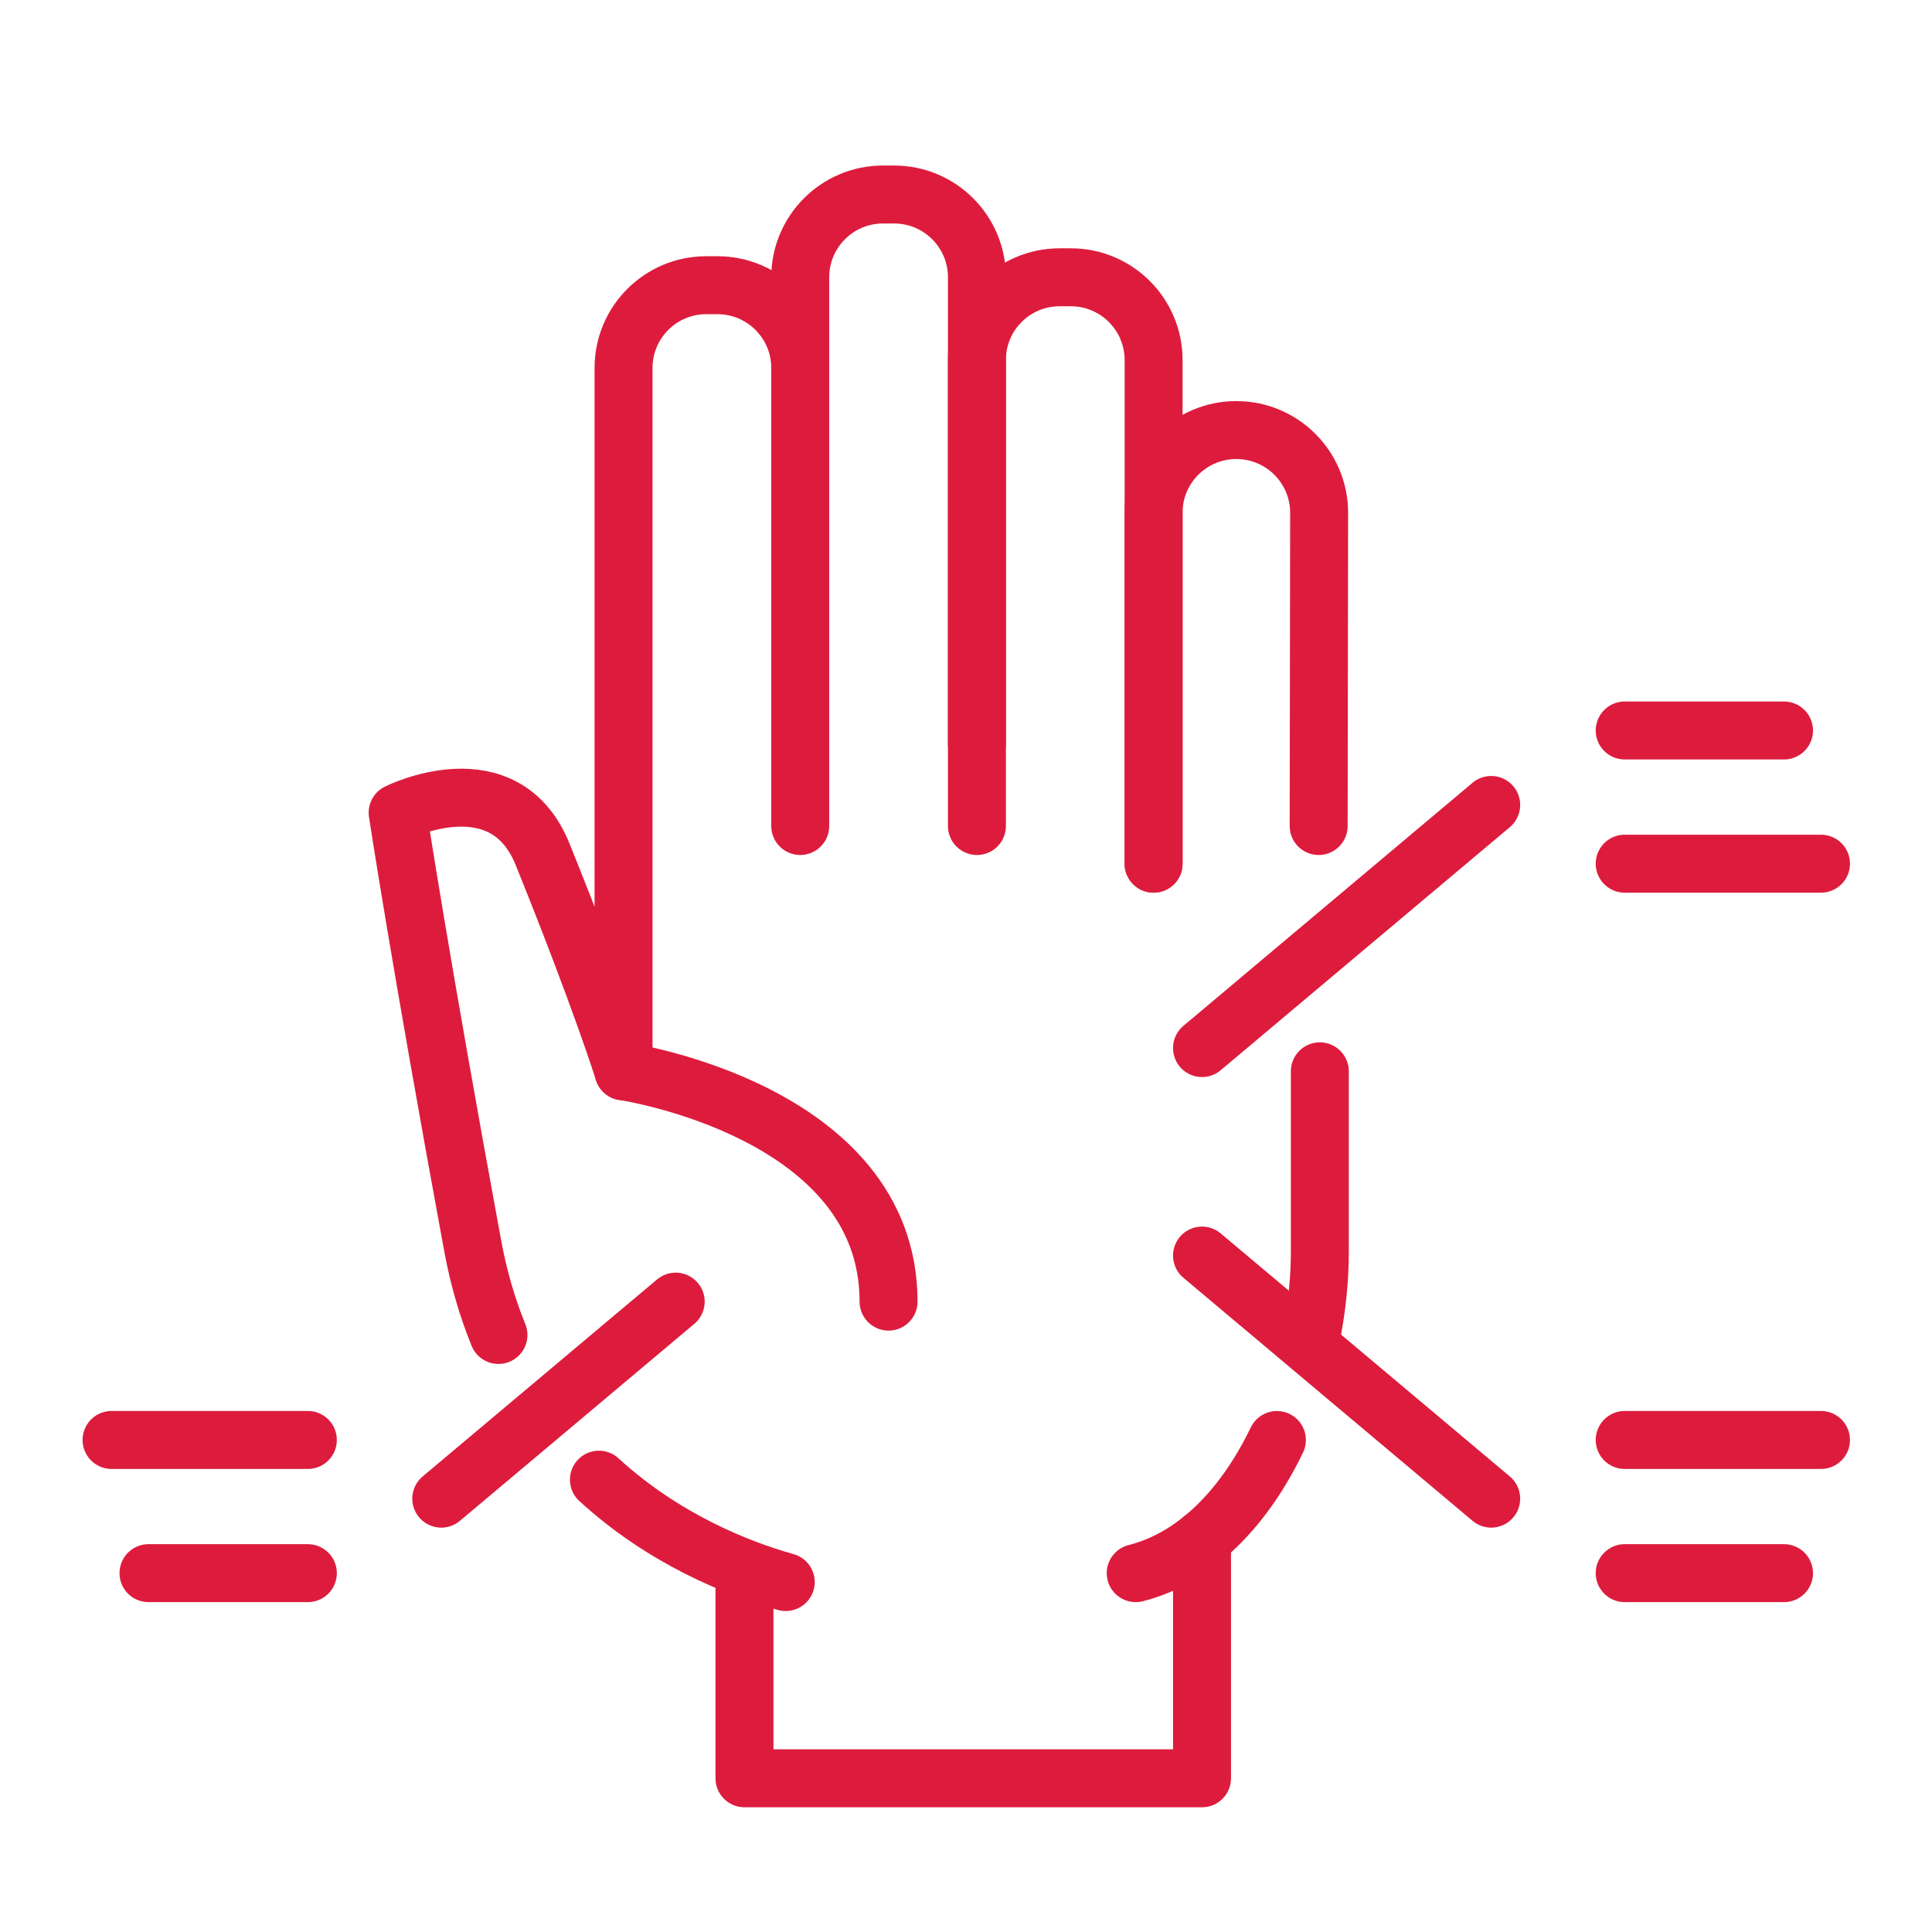 <?xml version="1.0" encoding="utf-8"?>
<!-- Generator: Adobe Illustrator 16.0.0, SVG Export Plug-In . SVG Version: 6.00 Build 0)  -->
<!DOCTYPE svg PUBLIC "-//W3C//DTD SVG 1.1//EN" "http://www.w3.org/Graphics/SVG/1.1/DTD/svg11.dtd">
<svg version="1.1" xmlns="http://www.w3.org/2000/svg" xmlns:xlink="http://www.w3.org/1999/xlink" x="0px" y="0px" width="50px"
	 height="50px" viewBox="0 0 50 50" enable-background="new 0 0 50 50" xml:space="preserve">
<g id="Calque_1" display="none">
	<g display="inline">
		<path fill="#DD1C3D" d="M17.853,35.07c-0.734,0-1.416-0.317-1.874-0.872L4.8,20.816c-0.357-0.434-0.553-0.974-0.553-1.528
			c0-0.733,0.311-1.392,0.875-1.856l8.021-6.621c0.9-0.741,2.338-0.707,3.195,0.124l-1.112,1.15
			c-0.147-0.144-0.34-0.222-0.541-0.222c-0.138,0-0.339,0.032-0.523,0.183L6.14,18.668c-0.199,0.163-0.291,0.361-0.291,0.62
			c0,0.13,0.031,0.323,0.182,0.506l11.18,13.381c0.26,0.314,0.773,0.403,1.13,0.11l8.022-6.622c0.056-0.043,0.103-0.095,0.143-0.152
			l1.316,0.909c-0.125,0.182-0.273,0.343-0.441,0.48l-8.021,6.621C18.929,34.875,18.394,35.07,17.853,35.07z"/>
		<path fill="#DD1C3D" d="M33.056,48.674h-1.6v-4.601c0-1.343,0.563-2.627,1.545-3.526c2.998-2.745,5.754-5.868,6.555-13.828
			c0.244-2.428,0.957-4.785,2.121-7.003c0.119-0.228,0.183-0.472,0.183-0.705c0-0.72-0.491-1.338-1.17-1.472
			c-0.25-0.05-0.514-0.074-0.809-0.074c-2.532,0-5.224,2.805-5.224,8.002v0.52l-0.476,0.213c-4.371,1.941-7.73,5.663-9.22,10.208
			l-0.348,1.063l-1.521-0.498l0.348-1.063c1.576-4.812,5.067-8.779,9.622-10.958c0.189-5.906,3.603-9.086,6.817-9.086
			c0.394,0,0.77,0.035,1.118,0.103c1.426,0.282,2.46,1.562,2.46,3.043c0,0.491-0.126,0.991-0.365,1.448
			c-1.067,2.036-1.723,4.196-1.945,6.42c-0.856,8.515-3.961,12.004-7.067,14.848c-0.652,0.597-1.025,1.452-1.025,2.347V48.674z"/>
		<path fill="#DD1C3D" d="M32.091,27.055l-6.758-1.502c-1.089-0.242-1.88-1.217-1.88-2.315c0-0.197,0.019-0.378,0.059-0.55
			l3.444-16.932c0.25-1.122,1.207-1.895,2.334-1.895c0.182,0,0.36,0.02,0.532,0.057l10.156,2.258
			c1.106,0.247,1.881,1.216,1.881,2.357c0,0.167-0.02,0.338-0.059,0.51l-1.586,7.806l-1.568-0.319l1.591-7.821
			c0.016-0.073,0.022-0.126,0.022-0.176c0-0.385-0.259-0.712-0.629-0.794L29.477,5.48c-0.389-0.088-0.858,0.173-0.954,0.607
			l-3.447,16.934c-0.016,0.073-0.021,0.138-0.021,0.216c0,0.35,0.27,0.674,0.628,0.752l6.756,1.502L32.091,27.055z"/>
		<path fill="#DD1C3D" d="M31.979,19.64c-1.722-0.38-2.925-1.933-2.925-3.775c0-2.207,1.796-4.001,4.001-4.001
			c1.783,0,3.367,1.197,3.852,2.91l-1.54,0.437c-0.29-1.029-1.24-1.747-2.312-1.747c-1.323,0-2.399,1.077-2.399,2.401
			c0,1.085,0.686,1.995,1.669,2.212L31.979,19.64z"/>
		<path fill="#DD1C3D" d="M21.456,19.525c-0.775-0.759-1.203-1.774-1.203-2.86c0-1.352,0.687-2.592,1.838-3.319l0.854,1.353
			c-0.694,0.438-1.093,1.154-1.093,1.966c0,0.652,0.257,1.26,0.723,1.716L21.456,19.525z"/>
		<path fill="#DD1C3D" d="M14.942,26.469c-1.186-0.738-1.893-2.01-1.893-3.402c0-0.622,0.147-1.243,0.426-1.796l1.43,0.719
			c-0.168,0.336-0.254,0.699-0.254,1.078c0,0.836,0.424,1.6,1.135,2.041L14.942,26.469z"/>
		<path fill="#DD1C3D" d="M20.253,48.674h-1.602v-3.855c0-1.188-0.576-2.315-1.582-3.09c-3.242-2.499-4.819-6.518-4.819-12.284
			h1.601c0,5.236,1.372,8.841,4.195,11.017c1.402,1.079,2.207,2.669,2.207,4.357V48.674z"/>
		<path fill="#DD1C3D" d="M19.542,28.668c-1.224,0-2.256-0.91-2.4-2.115L14.671,9.401c-0.014-0.104-0.02-0.198-0.02-0.291
			c0-1.222,0.909-2.252,2.115-2.397l10.329-1.235c0.233-0.027,0.478-0.02,0.702,0.019l-0.266,1.578
			c-0.077-0.013-0.16-0.02-0.242-0.008L16.957,8.302c-0.402,0.048-0.706,0.395-0.706,0.808l2.478,17.234
			c0.05,0.414,0.406,0.725,0.813,0.725l10.408-1.242c0.308-0.035,0.438-0.168,0.52-0.279l1.294,0.943
			c-0.383,0.525-0.943,0.845-1.624,0.926L19.811,28.65C19.722,28.661,19.632,28.668,19.542,28.668z"/>
	</g>
</g>
<g id="Calque_2" display="none">
	<g display="inline">
		<g>
			<path fill="#DD1C3D" stroke="#DD1C3D" stroke-width="0.25" stroke-miterlimit="10" d="M33.618,48.326
				c-0.161-0.122-0.287-0.275-0.385-0.464c-0.66-1.285-1.32-2.568-1.983-3.853c-0.515-0.997-1.03-1.995-1.543-2.992
				c-0.141-0.273-0.183-0.472-0.131-0.62c0.051-0.151,0.208-0.285,0.493-0.419c0.193-0.091,0.389-0.178,0.597-0.27
				c0.098-0.043,0.196-0.087,0.3-0.132l0.087-0.038v-0.741c0-0.482-0.001-0.966,0-1.448c0.001-0.688,0.051-0.791,0.591-1.227
				l0.067-0.055l-0.016-0.086c-0.242-1.319,0.235-2.228,1.46-2.773l0.087-0.037v-1.917l-0.088-0.039
				c-0.962-0.419-1.529-1.228-1.52-2.165c0.01-0.92,0.588-1.729,1.511-2.108l0.09-0.037v-1.689l-0.127-0.018
				c-0.459-0.063-0.918-0.127-1.375-0.191c-1.105-0.155-2.248-0.314-3.372-0.46c-0.63-0.081-1.229-0.284-1.832-0.62
				c-0.318-0.177-0.646-0.355-0.963-0.526c-0.145-0.078-0.291-0.156-0.437-0.235L25,23.095l-0.069,0.131
				c-0.121,0.229-0.111,0.435-0.103,0.616c0.002,0.055,0.005,0.106,0.003,0.156c-0.006,0.224-0.004,0.45-0.003,0.669
				c0.003,0.579,0.006,1.179-0.133,1.75c-0.446,1.813-2.09,3.127-3.91,3.127c-0.125,0-0.253-0.007-0.377-0.02
				c-2.135-0.221-3.715-1.893-3.758-3.975c-0.014-0.647-0.01-1.29-0.003-2.002c0.002-0.254,0.078-0.68,0.558-0.68
				c0.353,0,0.539,0.231,0.555,0.686c0.009,0.274,0.003,0.556-0.003,0.827c-0.012,0.526-0.023,1.067,0.072,1.605
				c0.245,1.384,1.472,2.428,2.854,2.428c0.054,0,0.11-0.002,0.166-0.005c1.602-0.101,2.791-1.292,2.828-2.835
				c0.018-0.712,0.014-1.411,0.009-2.151c-0.002-0.328-0.004-0.66-0.004-0.995v-0.098l-0.09-0.037
				c-1.724-0.714-2.812-2.051-3.964-3.467c-0.495-0.608-1.007-1.237-1.57-1.805l-0.125-0.127l-0.1,0.148
				c-0.097,0.145-0.085,0.293-0.077,0.413c0.003,0.031,0.005,0.063,0.005,0.093c-0.003,0.532-0.003,1.072-0.002,1.594
				c0,0.244,0,0.488,0,0.732c-0.001,0.905-0.396,0.905-0.545,0.905h-0.019c-0.236-0.005-0.548-0.104-0.548-0.887
				c-0.001-0.965-0.001-1.931-0.001-2.9v-1.246l-0.062-0.044c-0.52-0.368-1.102-0.63-1.78-0.802l-0.077-0.019l-0.059,0.054
				c-0.146,0.135-0.118,0.291-0.101,0.383c0.005,0.026,0.009,0.051,0.008,0.068c-0.009,0.303-0.155,0.488-0.435,0.55
				c-0.051,0.012-0.101,0.018-0.147,0.018c-0.264,0-0.4-0.183-0.468-0.336c-0.082-0.184-0.149-0.375-0.221-0.577
				c-0.032-0.092-0.065-0.185-0.101-0.28l-0.036-0.095H11.04l-0.044,0.064c-0.12,0.181-0.113,0.362-0.107,0.508
				c0.002,0.055,0.003,0.107,0,0.153c-0.061,0.645-0.452,1.018-1.075,1.026c-0.224,0.003-0.468,0.004-0.764,0.004
				c-0.182,0-0.364,0-0.546-0.001c-0.183,0-0.365-0.001-0.547-0.001c-0.325,0-0.59,0.002-0.834,0.005l-0.018,0
				c-0.319,0-0.595-0.13-0.893-0.423L6.17,15.962l-1.733,0.001c-0.383,0-0.766,0-1.148-0.002c-0.337-0.001-0.742-0.095-0.755-0.54
				c-0.004-0.148,0.039-0.271,0.129-0.364c0.129-0.134,0.349-0.204,0.636-0.206c0.34-0.001,0.681-0.001,1.022-0.001l1.668,0
				l0.022-0.12c0.061-0.334,0.054-0.653,0.047-0.961c-0.003-0.153-0.006-0.296-0.001-0.442c0.01-0.309,0.113-0.677,0.553-0.677
				l0.008,0c0.448,0.004,0.545,0.377,0.548,0.689c0.004,0.408,0.003,0.808,0.002,1.233c-0.001,0.185-0.001,0.372-0.001,0.562v0.146
				h2.544V4.209H7.313L7.27,4.257C7.137,4.404,7.151,4.576,7.164,4.715C7.167,4.753,7.17,4.789,7.17,4.822
				c-0.002,0.77-0.002,1.541-0.002,2.31c0,0.917,0,1.866-0.004,2.798c-0.001,0.373-0.228,0.634-0.55,0.634l-0.013,0
				c-0.313-0.006-0.526-0.249-0.542-0.619C6.056,9.861,6.056,9.778,6.057,9.69c0-0.035,0-0.069,0-0.104v-4.95l-1.374,0
				c-0.343,0-0.683,0-1.022,0c-0.001,0-0.001,0-0.001,0c-0.055,0-0.105,0-0.155,0.001C3.458,4.638,3.409,4.638,3.361,4.638
				c-0.113,0-0.198-0.004-0.275-0.013C2.757,4.588,2.525,4.347,2.534,4.051c0.01-0.308,0.247-0.524,0.577-0.529
				c0.367-0.005,0.766-0.007,1.255-0.007c0.284,0,0.57,0.001,0.858,0.002c0.292,0,0.587,0.001,0.885,0.001h0.07l0.044-0.055
				c0.288-0.361,0.69-0.435,1.205-0.435c0.052,0,0.104,0,0.157,0.001C7.79,3.034,8.009,3.035,8.277,3.035
				c0.167,0,0.335,0,0.502-0.001c0.166,0,0.333-0.001,0.5-0.001c0.074,0,0.149,0,0.225,0c1.037,0.004,1.348,0.311,1.389,1.363
				c0.002,0.056,0.009,0.108,0.017,0.169c0.003,0.03,0.008,0.062,0.012,0.098l0.014,0.131h2.338l0.038-0.09
				c0.03-0.071,0.058-0.146,0.085-0.218c0.147-0.398,0.257-0.642,0.623-0.642c0.03,0,0.062,0.001,0.094,0.005
				c0.266,0.028,0.423,0.166,0.489,0.818L14.615,4.8h1.823l0.04-0.083c0.039-0.083,0.074-0.172,0.106-0.257
				c0.146-0.381,0.254-0.614,0.59-0.614c0.034,0,0.072,0.002,0.11,0.007c0.252,0.033,0.507,0.154,0.477,0.801l-0.006,0.158
				l0.158-0.005c1.119-0.039,2.189-0.217,3.104-0.38c0.284-0.051,0.57-0.106,0.847-0.159c0.225-0.043,0.45-0.086,0.675-0.128
				c0.063-0.012,0.124-0.017,0.182-0.017c0.303,0,0.513,0.152,0.578,0.417c0.036,0.146,0.015,0.286-0.061,0.403
				c-0.092,0.144-0.261,0.246-0.478,0.289l-0.429,0.084c-1.451,0.284-2.951,0.579-4.456,0.613c-0.096,0.002-0.19,0.01-0.29,0.019
				c-0.047,0.005-0.098,0.009-0.15,0.013L17.34,5.967l-0.032,0.089c-0.284,0.785-0.383,1.596-0.448,2.355
				c-0.191,2.243,0.047,4.366,0.708,6.31c0.006,0.02,0.012,0.04,0.019,0.06c0.043,0.135,0.092,0.288,0.233,0.403
				c1.015,0.833,1.839,1.877,2.636,2.887c0.088,0.113,0.178,0.226,0.266,0.338c1.18,1.487,2.49,2.554,4.004,3.261
				c0.649,0.303,1.289,0.653,1.901,1.041c0.92,0.583,1.919,0.759,2.775,0.855c0.839,0.094,1.689,0.213,2.513,0.328
				c0.361,0.05,0.722,0.101,1.083,0.149l0.13,0.017l0.031-0.126c0.114-0.451,0.023-0.942-0.256-1.382
				c-0.33-0.52-0.887-0.9-1.49-1.019c-0.662-0.13-1.354-0.251-2.114-0.369c-0.517-0.081-0.939-0.305-1.295-0.686
				c-0.299-0.321-0.605-0.644-0.901-0.957c-0.433-0.458-0.883-0.931-1.314-1.402c-0.718-0.786-1.034-1.81-0.866-2.81
				c0.167-0.995,0.794-1.854,1.724-2.359c0.709-0.384,1.431-0.579,2.15-0.579c0.678,0,1.363,0.174,2.038,0.518
				c0.542,0.276,1.079,0.59,1.598,0.894c0.239,0.142,0.488,0.287,0.735,0.428c0.256,0.146,0.367,0.358,0.369,0.707
				c0.012,2.183,0.031,4.153,0.063,6.021c0.018,1.072,0.666,1.776,1.736,1.884l0.135,0.014l0.024-0.134
				c0.091-0.533,0.12-1.078,0.147-1.604c0.017-0.319,0.035-0.648,0.065-0.97c0.008-0.071,0.012-0.143,0.018-0.214
				c0.008-0.141,0.016-0.274,0.044-0.401c0.045-0.206,0.172-0.45,0.518-0.45c0.017,0,0.033,0,0.05,0.001
				c0.333,0.022,0.53,0.227,0.517,0.535c-0.049,1.017-0.116,2.222-0.252,3.444c-0.057,0.513-0.567,0.92-1.163,0.928h-0.027
				c-0.166,0-0.337-0.02-0.52-0.041c-0.097-0.011-0.196-0.022-0.301-0.032l-0.147-0.014l-0.012,0.148
				c-0.056,0.711-0.045,1.425-0.034,2.112c0.004,0.222,0.006,0.443,0.007,0.665l0.001,0.094l0.085,0.038
				c1.04,0.47,1.538,1.178,1.52,2.163c-0.016,0.963-0.506,1.64-1.497,2.067l-0.09,0.039v1.956l0.087,0.038
				c1.222,0.543,1.692,1.456,1.439,2.79L35.931,36.1l0.093,0.052c0.447,0.246,0.63,0.633,0.604,1.298
				c-0.017,0.456-0.014,0.901-0.01,1.375c0.003,0.203,0.004,0.408,0.004,0.615v0.094l0.087,0.04
				c0.104,0.047,0.208,0.093,0.312,0.141c0.234,0.103,0.454,0.2,0.672,0.31c0.214,0.109,0.347,0.237,0.394,0.384
				c0.045,0.139,0.018,0.311-0.085,0.51c-0.683,1.333-1.381,2.687-2.058,3.996c-0.525,1.017-1.049,2.032-1.572,3.052
				c-0.051,0.096-0.129,0.174-0.214,0.255c-0.034,0.034-0.07,0.068-0.104,0.106H33.618z M33.827,40.235
				c-0.936,0-1.851,0.177-2.8,0.541l-0.151,0.059l2.955,5.728l2.956-5.732l-0.153-0.058C35.676,40.411,34.758,40.235,33.827,40.235z
				 M32.203,39.26l0.171-0.029c0.444-0.077,0.905-0.113,1.407-0.113c0.445,0,0.93,0.028,1.525,0.092l0.161,0.018v-1.99h-3.265V39.26
				z M33.834,34.266c-0.279,0-0.548,0.105-0.738,0.285c-0.404,0.384-0.43,0.944-0.065,1.46l0.044,0.063h1.53l0.043-0.069
				c0.366-0.591,0.313-1.143-0.15-1.513C34.315,34.347,34.08,34.266,33.834,34.266z M33.83,27.997c-0.587,0-1.052,0.466-1.059,1.06
				c-0.002,0.291,0.104,0.562,0.3,0.764c0.194,0.201,0.462,0.313,0.75,0.314h0.008c0.593,0,1.061-0.465,1.064-1.059
				c0.004-0.59-0.468-1.073-1.053-1.079H33.83z M28.812,13.497c-0.5,0-1.005,0.125-1.503,0.371
				c-0.684,0.337-1.146,0.918-1.271,1.594c-0.126,0.675,0.1,1.385,0.616,1.946c0.448,0.486,0.911,0.974,1.358,1.445
				c0.257,0.271,0.514,0.542,0.77,0.813c0.135,0.144,0.304,0.322,0.563,0.369c0.708,0.127,1.417,0.252,2.131,0.378l0.948,0.168
				v-5.511l-0.074-0.041c-0.227-0.128-0.45-0.259-0.666-0.386c-0.502-0.292-0.975-0.567-1.478-0.813
				C29.753,13.608,29.284,13.497,28.812,13.497z M14.079,6.11c-0.615,2.516-0.627,4.932-0.041,7.384l0.023,0.098l0.1,0.013
				c0.461,0.063,0.895,0.191,1.353,0.328c0.147,0.043,0.298,0.089,0.455,0.133l0.239,0.068l-0.056-0.243
				c-0.625-2.623-0.645-5.147-0.065-7.714l0.041-0.179h-2.021L14.079,6.11z M11.865,5.955c-0.295,0-0.558,0.016-0.804,0.048
				L10.934,6.02v7.458h1.94l-0.035-0.175c-0.49-2.4-0.466-4.733,0.072-7.134L12.948,6L12.777,5.99
				C12.436,5.969,12.151,5.955,11.865,5.955z"/>
		</g>
		<g>
			<path fill="#DD1C3D" stroke="#DD1C3D" stroke-width="0.25" stroke-miterlimit="10" d="M44.458,17.226
				c-0.031,0-0.061,0-0.092-0.001c-0.721-0.027-1.31-0.344-1.746-0.943c-0.684-0.934-1.375-1.89-2.058-2.842
				c-0.172-0.241-0.368-0.441-0.6-0.616c-0.224-0.167-0.454-0.335-0.678-0.497c-0.575-0.417-1.168-0.848-1.694-1.328
				c-0.598-0.543-1.245-0.618-1.857-0.618c-0.203,0-0.408,0.009-0.627,0.019c-0.07,0.002-0.143,0.006-0.215,0.009l-0.396,0.015
				l0.312,0.246c0.125,0.099,0.238,0.189,0.345,0.275c0.215,0.172,0.401,0.322,0.594,0.464c1.126,0.831,1.602,1.899,1.453,3.267
				c-0.039,0.355-0.058,0.715-0.077,1.064c-0.01,0.205-0.021,0.417-0.037,0.624c-0.027,0.389-0.231,0.611-0.559,0.611
				c-0.01,0-0.02,0-0.03,0c-0.47-0.02-0.524-0.423-0.517-0.661c0.021-0.568,0.057-1.188,0.112-1.952
				c0.058-0.806-0.243-1.454-0.918-1.979l-0.25-0.194c-0.931-0.725-1.895-1.475-2.813-2.244c-1.047-0.878-1.815-2.025-2.287-3.412
				c-0.084-0.248-0.087-0.462-0.01-0.619c0.059-0.117,0.163-0.201,0.311-0.25c0.062-0.021,0.122-0.031,0.181-0.031
				c0.249,0,0.455,0.187,0.567,0.511c0.354,1.035,0.932,1.954,1.714,2.733c0.275,0.272,0.555,0.394,0.905,0.394
				c0.015,0,0.029,0,0.045-0.001c0.267-0.007,0.558-0.011,0.919-0.011c0.189,0,0.378,0.001,0.567,0.002
				c0.19,0.001,0.38,0.001,0.569,0.001c0.196,0,0.391-0.001,0.587-0.003l0.045,0c0.611,0,1.148,0.184,1.643,0.563
				c0.983,0.754,1.996,1.525,3.012,2.291c0.164,0.123,0.308,0.276,0.467,0.497c0.655,0.913,1.322,1.832,2.003,2.771
				c0.35,0.481,0.726,0.726,1.118,0.726c0.204,0,0.41-0.067,0.612-0.2c0.335-0.22,0.811-0.747,0.229-1.803
				c-0.087-0.159-0.179-0.317-0.269-0.471c-0.187-0.323-0.38-0.657-0.536-0.998c-0.599-1.323-1.537-2.488-2.868-3.561
				c-0.733-0.591-1.445-1.236-2.135-1.86c-0.269-0.243-0.535-0.484-0.806-0.725c-0.446-0.397-0.836-0.628-1.261-0.746l-1.402-0.39
				c-1.553-0.432-3.159-0.878-4.736-1.32c-0.302-0.085-0.615-0.125-0.956-0.125c-0.543,0-1.079,0.105-1.6,0.208
				c-0.188,0.037-0.38,0.075-0.57,0.107c-0.417,0.071-0.838,0.154-1.245,0.233c-0.271,0.053-0.542,0.106-0.814,0.156
				c-0.06,0.011-0.117,0.017-0.171,0.017c-0.317,0-0.536-0.175-0.59-0.468c-0.025-0.143,0.002-0.276,0.08-0.387
				c0.091-0.127,0.238-0.21,0.425-0.241c0.502-0.083,1.008-0.188,1.498-0.29c1.063-0.222,2.165-0.452,3.277-0.452
				c0.107,0,0.217,0.002,0.321,0.006C30.979,2.799,31.008,2.8,31.037,2.8c0.518,0,1.019-0.181,1.502-0.354
				c0.104-0.038,0.208-0.074,0.313-0.11c0.768-0.262,1.516-0.389,2.287-0.389c0.569,0,1.156,0.073,1.748,0.216
				c1.025,0.25,2.081,0.448,3.101,0.64c0.492,0.093,1.002,0.188,1.501,0.289c0.179,0.036,0.367,0.08,0.526,0.161
				c1.397,0.706,2.704,1.488,3.886,2.328c0.73,0.519,0.992,1.348,0.737,2.334c-0.22,0.851-0.953,1.476-1.867,1.59
				c-0.115,0.015-0.231,0.023-0.355,0.033c-0.059,0.005-0.119,0.009-0.181,0.014l-0.243,0.021l0.134,0.205
				c0.756,1.149,1.403,2.369,2.031,3.548c0.094,0.178,0.188,0.355,0.284,0.532c0.388,0.728,0.371,1.578-0.044,2.272
				C45.984,16.816,45.261,17.226,44.458,17.226z M35.017,3.031c-0.423,0-0.813,0.09-1.192,0.276l-0.347,0.169l0.371,0.103
				c0.378,0.104,0.744,0.208,1.104,0.309c0.829,0.232,1.61,0.453,2.403,0.66c0.854,0.225,1.557,0.605,2.152,1.163
				c0.084,0.082,0.17,0.164,0.256,0.248c0.347,0.336,0.706,0.686,1.134,0.91c0.944,0.495,1.948,0.913,2.917,1.317l0.289,0.121
				c0.145,0.061,0.294,0.092,0.442,0.092c0.52,0,0.951-0.382,1.027-0.909c0.075-0.524-0.125-0.934-0.596-1.213
				c-0.552-0.33-1.112-0.668-1.653-0.996c-0.437-0.264-0.873-0.527-1.311-0.789c-0.255-0.153-0.54-0.26-0.852-0.321l-0.478-0.092
				c-1.497-0.29-3.044-0.59-4.563-0.901C35.807,3.111,35.412,3.031,35.017,3.031z"/>
		</g>
	</g>
</g>
<g id="Calque_3">
	<g>
		<g>
			<g>
				<g>
					
						<path fill="none" stroke="#DD1C3D" stroke-width="1.5" stroke-linecap="round" stroke-linejoin="round" stroke-miterlimit="10" d="
						M20.71,18.9V7.176c0-1.183,0.958-2.142,2.142-2.142h0.288c1.183,0,2.143,0.959,2.143,2.142v14.201"/>
					
						<path fill="none" stroke="#DD1C3D" stroke-width="1.5" stroke-linecap="round" stroke-linejoin="round" stroke-miterlimit="10" d="
						M25.282,19.243V9.318c0-1.183,0.958-2.142,2.142-2.142h0.288c1.183,0,2.143,0.959,2.143,2.142v13.034"/>
					
						<path fill="none" stroke="#DD1C3D" stroke-width="1.5" stroke-linecap="round" stroke-linejoin="round" stroke-miterlimit="10" d="
						M12.9,34.549c-0.283-0.696-0.511-1.463-0.667-2.308c-1.37-7.434-1.942-11.21-1.942-11.21s2.757-1.384,3.752,1.08
						c1.52,3.763,2.094,5.615,2.094,5.615V9.523c0-1.183,0.958-2.142,2.142-2.142h0.288c1.183,0,2.143,0.959,2.143,2.142v11.854"/>
					
						<path fill="none" stroke="#DD1C3D" stroke-width="1.5" stroke-linecap="round" stroke-linejoin="round" stroke-miterlimit="10" d="
						M20.335,40.943c-1.258-0.353-3.164-1.117-4.835-2.649"/>
					
						<path fill="none" stroke="#DD1C3D" stroke-width="1.5" stroke-linecap="round" stroke-linejoin="round" stroke-miterlimit="10" d="
						M33.046,37.267c-0.812,1.684-2.05,3.041-3.654,3.446"/>
					
						<path fill="none" stroke="#DD1C3D" stroke-width="1.5" stroke-linecap="round" stroke-linejoin="round" stroke-miterlimit="10" d="
						M34.157,27.726v4.686c0,0.688-0.073,1.414-0.216,2.138"/>
					
						<path fill="none" stroke="#DD1C3D" stroke-width="1.5" stroke-linecap="round" stroke-linejoin="round" stroke-miterlimit="10" d="
						M29.854,22.352v-9.08c0-1.183,0.959-2.142,2.142-2.142l0,0c1.183,0,2.143,0.959,2.143,2.142l-0.012,8.105"/>
				</g>
				
					<polyline fill="none" stroke="#DD1C3D" stroke-width="1.5" stroke-linecap="round" stroke-linejoin="round" stroke-miterlimit="10" points="
					19.267,40.713 19.267,46.022 31.108,46.022 31.108,39.833 				"/>
			</g>
			
				<path fill="none" stroke="#DD1C3D" stroke-width="1.5" stroke-linecap="round" stroke-linejoin="round" stroke-miterlimit="10" d="
				M16.138,27.726c0,0,6.858,1.009,6.858,5.96"/>
		</g>
		<g>
			
				<line fill="none" stroke="#DD1C3D" stroke-width="1.5" stroke-linecap="round" stroke-linejoin="round" stroke-miterlimit="10" x1="31.108" y1="27.124" x2="38.592" y2="20.832"/>
			
				<line fill="none" stroke="#DD1C3D" stroke-width="1.5" stroke-linecap="round" stroke-linejoin="round" stroke-miterlimit="10" x1="42.047" y1="18.905" x2="46.17" y2="18.905"/>
			
				<line fill="none" stroke="#DD1C3D" stroke-width="1.5" stroke-linecap="round" stroke-linejoin="round" stroke-miterlimit="10" x1="42.047" y1="22.352" x2="47.127" y2="22.352"/>
		</g>
		<g>
			
				<line fill="none" stroke="#DD1C3D" stroke-width="1.5" stroke-linecap="round" stroke-linejoin="round" stroke-miterlimit="10" x1="31.108" y1="32.494" x2="38.592" y2="38.785"/>
			
				<line fill="none" stroke="#DD1C3D" stroke-width="1.5" stroke-linecap="round" stroke-linejoin="round" stroke-miterlimit="10" x1="42.047" y1="40.713" x2="46.17" y2="40.713"/>
			
				<line fill="none" stroke="#DD1C3D" stroke-width="1.5" stroke-linecap="round" stroke-linejoin="round" stroke-miterlimit="10" x1="42.047" y1="37.266" x2="47.127" y2="37.266"/>
		</g>
		<g>
			
				<line fill="none" stroke="#DD1C3D" stroke-width="1.5" stroke-linecap="round" stroke-linejoin="round" stroke-miterlimit="10" x1="17.487" y1="33.686" x2="11.42" y2="38.785"/>
			
				<line fill="none" stroke="#DD1C3D" stroke-width="1.5" stroke-linecap="round" stroke-linejoin="round" stroke-miterlimit="10" x1="7.967" y1="40.713" x2="3.843" y2="40.713"/>
			
				<line fill="none" stroke="#DD1C3D" stroke-width="1.5" stroke-linecap="round" stroke-linejoin="round" stroke-miterlimit="10" x1="7.967" y1="37.266" x2="2.887" y2="37.266"/>
		</g>
	</g>
</g>
<g id="Calque_4" display="none">
	<g display="inline">
		
			<circle fill="none" stroke="#DD1C3D" stroke-width="1.5" stroke-linecap="round" stroke-linejoin="round" stroke-miterlimit="10" cx="25.006" cy="25.528" r="21.164"/>
		
			<circle fill="none" stroke="#DD1C3D" stroke-width="1.5" stroke-linecap="round" stroke-linejoin="round" stroke-miterlimit="10" cx="25.007" cy="25.528" r="17.961"/>
		
			<polygon fill="none" stroke="#DD1C3D" stroke-width="1.5" stroke-linecap="round" stroke-linejoin="round" stroke-miterlimit="10" points="
			25.006,19.252 19.801,28.269 30.212,28.269 		"/>
		
			<polygon fill="none" stroke="#DD1C3D" stroke-width="1.5" stroke-linecap="round" stroke-linejoin="round" stroke-miterlimit="10" points="
			25.006,31.881 19.801,22.864 30.212,22.864 		"/>
		
			<line fill="none" stroke="#DD1C3D" stroke-width="1.5" stroke-linecap="round" stroke-linejoin="round" stroke-miterlimit="10" x1="25.006" y1="10.242" x2="25.006" y2="16.46"/>
		
			<line fill="none" stroke="#DD1C3D" stroke-width="1.5" stroke-linecap="round" stroke-linejoin="round" stroke-miterlimit="10" x1="25.006" y1="34.629" x2="25.006" y2="40.848"/>
		
			<line fill="none" stroke="#DD1C3D" stroke-width="1.5" stroke-linecap="round" stroke-linejoin="round" stroke-miterlimit="10" x1="11.753" y1="17.893" x2="17.139" y2="21.003"/>
		
			<line fill="none" stroke="#DD1C3D" stroke-width="1.5" stroke-linecap="round" stroke-linejoin="round" stroke-miterlimit="10" x1="32.874" y1="30.087" x2="38.26" y2="33.196"/>
		
			<line fill="none" stroke="#DD1C3D" stroke-width="1.5" stroke-linecap="round" stroke-linejoin="round" stroke-miterlimit="10" x1="38.26" y1="17.893" x2="32.874" y2="21.003"/>
		
			<line fill="none" stroke="#DD1C3D" stroke-width="1.5" stroke-linecap="round" stroke-linejoin="round" stroke-miterlimit="10" x1="17.139" y1="30.087" x2="11.753" y2="33.196"/>
		
			<line fill="none" stroke="#DD1C3D" stroke-width="1.5" stroke-linecap="round" stroke-linejoin="round" stroke-miterlimit="10" x1="19.533" y1="10.829" x2="20.532" y2="13.351"/>
		
			<line fill="none" stroke="#DD1C3D" stroke-width="1.5" stroke-linecap="round" stroke-linejoin="round" stroke-miterlimit="10" x1="15.172" y1="13.926" x2="17.191" y2="15.737"/>
		
			<line fill="none" stroke="#DD1C3D" stroke-width="1.5" stroke-linecap="round" stroke-linejoin="round" stroke-miterlimit="10" x1="9.643" y1="22.864" x2="12.327" y2="23.262"/>
		
			<line fill="none" stroke="#DD1C3D" stroke-width="1.5" stroke-linecap="round" stroke-linejoin="round" stroke-miterlimit="10" x1="10.146" y1="28.191" x2="12.724" y2="27.348"/>
		
			<line fill="none" stroke="#DD1C3D" stroke-width="1.5" stroke-linecap="round" stroke-linejoin="round" stroke-miterlimit="10" x1="40.621" y1="22.864" x2="37.938" y2="23.262"/>
		
			<line fill="none" stroke="#DD1C3D" stroke-width="1.5" stroke-linecap="round" stroke-linejoin="round" stroke-miterlimit="10" x1="40.119" y1="28.191" x2="37.54" y2="27.348"/>
		
			<line fill="none" stroke="#DD1C3D" stroke-width="1.5" stroke-linecap="round" stroke-linejoin="round" stroke-miterlimit="10" x1="30.354" y1="10.829" x2="29.357" y2="13.351"/>
		
			<line fill="none" stroke="#DD1C3D" stroke-width="1.5" stroke-linecap="round" stroke-linejoin="round" stroke-miterlimit="10" x1="34.718" y1="13.926" x2="32.697" y2="15.737"/>
		<g>
			
				<line fill="none" stroke="#DD1C3D" stroke-width="1.5" stroke-linecap="round" stroke-linejoin="round" stroke-miterlimit="10" x1="19.533" y1="40.193" x2="20.532" y2="37.671"/>
			
				<line fill="none" stroke="#DD1C3D" stroke-width="1.5" stroke-linecap="round" stroke-linejoin="round" stroke-miterlimit="10" x1="15.172" y1="37.095" x2="17.191" y2="35.284"/>
			
				<line fill="none" stroke="#DD1C3D" stroke-width="1.5" stroke-linecap="round" stroke-linejoin="round" stroke-miterlimit="10" x1="30.354" y1="40.193" x2="29.357" y2="37.671"/>
			
				<line fill="none" stroke="#DD1C3D" stroke-width="1.5" stroke-linecap="round" stroke-linejoin="round" stroke-miterlimit="10" x1="34.718" y1="37.095" x2="32.697" y2="35.284"/>
		</g>
	</g>
</g>
<g id="Calque_5" display="none">
	<g display="inline">
		<g>
			<g>
				
					<path fill="none" stroke="#DD1C3D" stroke-width="1.5" stroke-linecap="round" stroke-linejoin="round" stroke-miterlimit="10" d="
					M33.615,6.929"/>
				
					<path fill="none" stroke="#DD1C3D" stroke-width="1.5" stroke-linecap="round" stroke-linejoin="round" stroke-miterlimit="10" d="
					M11.596,37.603V9.912c0-2.316,1.877-4.194,4.194-4.194h26.782"/>
				
					<path fill="none" stroke="#DD1C3D" stroke-width="1.5" stroke-linecap="round" stroke-linejoin="round" stroke-miterlimit="10" d="
					M42.181,5.718L42.181,5.718c2.175,0,3.937,1.763,3.937,3.937v4.716h-7.873V9.655C38.244,7.48,40.007,5.718,42.181,5.718z"/>
				
					<path fill="none" stroke="#DD1C3D" stroke-width="1.5" stroke-linecap="round" stroke-linejoin="round" stroke-miterlimit="10" d="
					M33.615,45.303c-1.744,0-3.157-1.414-3.157-3.158v-4.542H3.895v4.066c0,2.006,1.627,3.634,3.634,3.634h11.227h14.177
					c2.527,0.356,4.934-2.046,5.312-5.313v-25.62"/>
			</g>
		</g>
		<g>
			
				<polyline fill="none" stroke="#DD1C3D" stroke-width="1.5" stroke-linecap="round" stroke-linejoin="round" stroke-miterlimit="10" points="
				27.347,13.001 23.875,15.984 20.403,13.001 			"/>
			
				<line fill="none" stroke="#DD1C3D" stroke-width="1.5" stroke-linecap="round" stroke-linejoin="round" stroke-miterlimit="10" x1="23.875" y1="10.644" x2="23.875" y2="21.888"/>
		</g>
		<g>
			
				<polygon fill="none" stroke="#DD1C3D" stroke-width="1.5" stroke-linecap="round" stroke-linejoin="round" stroke-miterlimit="10" points="
				23.875,29.803 28.102,25.511 19.648,25.511 			"/>
			
				<polygon fill="none" stroke="#DD1C3D" stroke-width="1.5" stroke-linecap="round" stroke-linejoin="round" stroke-miterlimit="10" points="
				23.875,29.803 28.102,34.096 19.648,34.096 			"/>
		</g>
	</g>
</g>
<g id="Calque_6" display="none">
	<g display="inline">
		<path fill="#DD1C3D" d="M23.439,43.362c-8.969,0-16.265-7.295-16.265-16.266c0-3.332,1-6.536,2.895-9.264l1.335,0.927
			c-1.704,2.455-2.604,5.337-2.604,8.337c0,8.072,6.568,14.64,14.639,14.64c8.073,0,14.64-6.567,14.64-14.64
			c0-8.071-6.566-14.639-14.64-14.639c-3.222,0-6.279,1.027-8.839,2.97l-0.983-1.296c2.845-2.159,6.242-3.3,9.822-3.3
			c8.97,0,16.267,7.296,16.267,16.266C39.706,36.067,32.409,43.362,23.439,43.362z"/>
		<path fill="#DD1C3D" d="M12.273,17.63l-1.241-1.051c0.356-0.421,0.695-0.78,1.096-1.167l1.128,1.172
			C12.891,16.936,12.597,17.249,12.273,17.63z"/>
		<path fill="#DD1C3D" d="M34.601,47.871l-0.771-1.432c0.394-0.213,0.78-0.437,1.159-0.671l0.859,1.38
			C35.439,47.402,35.024,47.643,34.601,47.871z"/>
		<path fill="#DD1C3D" d="M37.139,46.287l-0.946-1.323c3.202-2.292,5.738-5.399,7.33-8.984l1.485,0.661
			C43.299,40.489,40.577,43.825,37.139,46.287z"/>
		<path fill="#DD1C3D" d="M14.879,6.876l-0.637-1.497c0.498-0.212,0.938-0.381,1.451-0.559l0.533,1.538
			C15.748,6.523,15.339,6.68,14.879,6.876z"/>
		<path fill="#DD1C3D" d="M4.056,16.786l-1.435-0.768C4.84,11.867,8.206,8.5,12.356,6.282l0.767,1.434
			C9.258,9.783,6.122,12.919,4.056,16.786z"/>
		<path fill="#DD1C3D" d="M23.439,47.43c-11.211,0-20.332-9.121-20.332-20.333c0-11.211,9.121-20.332,20.332-20.332
			c11.212,0,20.333,9.121,20.333,20.332C43.772,38.309,34.651,47.43,23.439,47.43z M23.439,8.392
			c-10.314,0-18.705,8.391-18.705,18.705c0,10.314,8.391,18.706,18.705,18.706c10.315,0,18.707-8.392,18.707-18.706
			C42.146,16.783,33.755,8.392,23.439,8.392z"/>
		<path fill="#DD1C3D" d="M23.439,32.79c-3.139,0-5.692-2.554-5.692-5.693c0-3.139,2.553-5.692,5.692-5.692s5.693,2.554,5.693,5.692
			C29.133,30.236,26.578,32.79,23.439,32.79z M23.439,23.031c-2.241,0-4.065,1.824-4.065,4.066c0,2.243,1.825,4.066,4.065,4.066
			c2.242,0,4.067-1.823,4.067-4.066C27.507,24.855,25.682,23.031,23.439,23.031z"/>
		<polygon fill="#DD1C3D" points="24.253,26.283 22.627,26.283 22.627,27.91 24.253,27.91 24.253,26.283 		"/>
		<path fill="#DD1C3D" d="M23.439,32.79c-6.54,0-11.73-4.896-11.947-5.105l-0.614-0.588l0.614-0.587
			c0.217-0.208,5.408-5.105,11.947-5.105c6.541,0,11.732,4.897,11.949,5.105l0.614,0.587l-0.614,0.588
			C35.172,27.894,29.98,32.79,23.439,32.79z M13.301,27.097c1.549,1.252,5.545,4.066,10.139,4.066c4.606,0,8.593-2.813,10.14-4.064
			c-1.549-1.252-5.545-4.068-10.14-4.068C18.834,23.031,14.847,25.844,13.301,27.097z"/>
		<path fill="#DD1C3D" d="M40.845,17.773l-1.153-1.146l6.856-6.887c0.304-0.304,0.478-0.724,0.478-1.152
			c0-0.428-0.174-0.847-0.476-1.15l-3.451-3.45c-0.604-0.605-1.695-0.605-2.3,0l-6.868,6.869l-1.15-1.15l6.869-6.869
			c0.605-0.605,1.444-0.953,2.3-0.953s1.694,0.347,2.3,0.953l3.45,3.451c0.606,0.605,0.953,1.444,0.953,2.3
			c0,0.856-0.347,1.695-0.953,2.3L40.845,17.773z"/>
	</g>
</g>
</svg>

